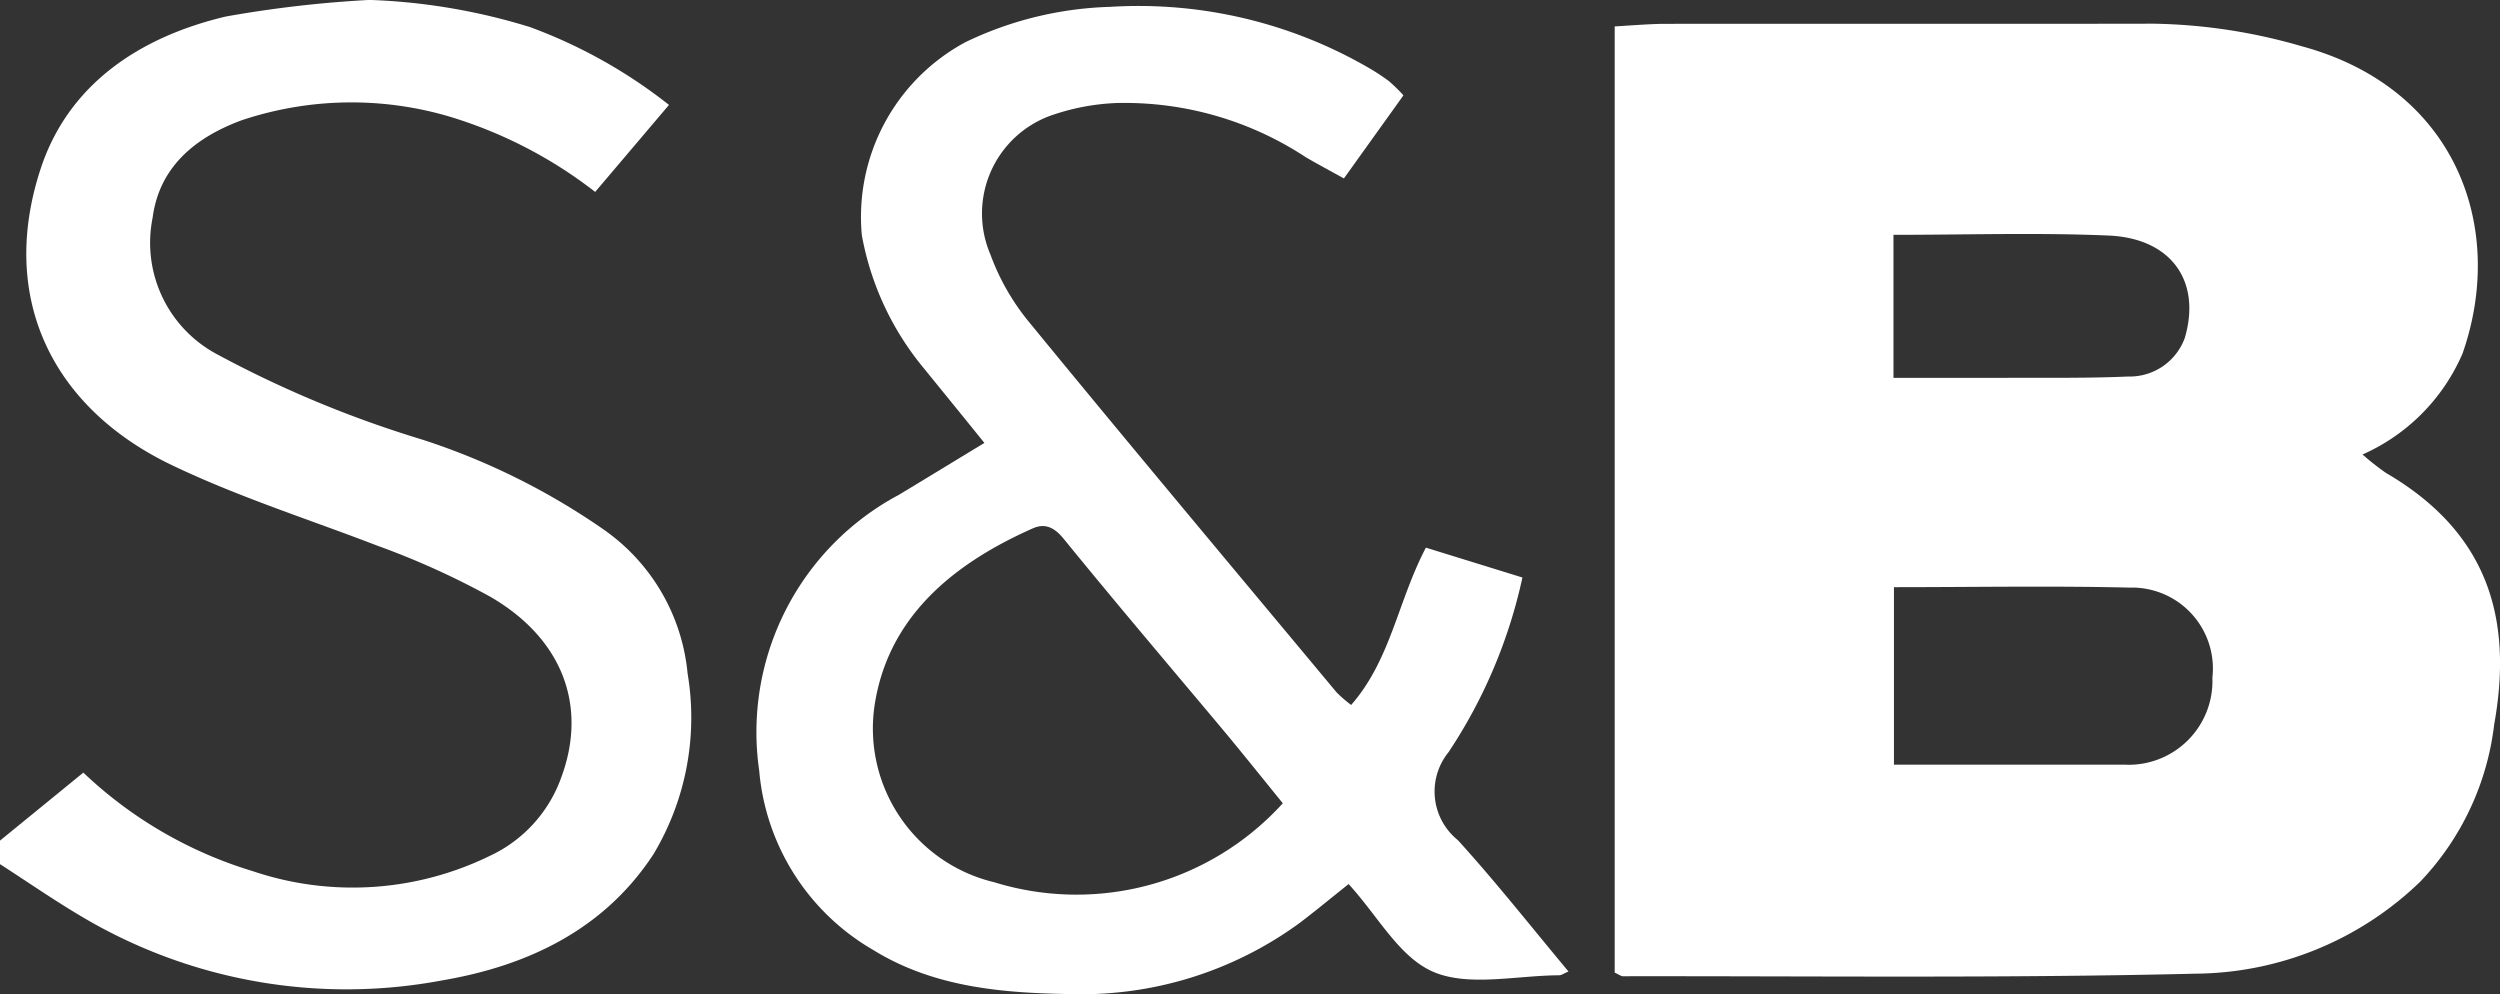 <svg xmlns="http://www.w3.org/2000/svg" width="97.199" height="38.652" viewBox="0 0 97.199 38.652"><rect x="0" y="0" width="97.199" height="38.652" fill="#333333" stroke="none"/><g id="Group_709" data-name="Group 709" transform="translate(-415.88 -146.303)"><path id="Path_593" data-name="Path 593" d="M430.247,146.3a23.845,23.845,0,0,1,6.233,1.054,19.639,19.639,0,0,1,5.41,3.028l-2.87,3.383a17.413,17.413,0,0,0-5.654-2.926,13.448,13.448,0,0,0-8.11.147c-1.864.694-3.193,1.866-3.443,3.789a4.909,4.909,0,0,0,2.461,5.278,43.155,43.155,0,0,0,7.994,3.332,26.783,26.783,0,0,1,7.092,3.513,7.7,7.7,0,0,1,3.253,5.588,10.332,10.332,0,0,1-1.328,7.031c-1.883,2.876-4.8,4.319-8.195,4.9a20.131,20.131,0,0,1-13.611-2.233c-1.243-.7-2.407-1.517-3.6-2.284v-.913l3.241-2.645a16.458,16.458,0,0,0,6.58,3.829,12.145,12.145,0,0,0,9.224-.592,5.338,5.338,0,0,0,2.772-3.034c1.036-2.774.073-5.408-2.766-7.048a30.93,30.93,0,0,0-4.368-1.974c-2.693-1.038-5.447-1.906-8.055-3.163-4.582-2.216-6.7-6.467-5.045-11.5,1.06-3.22,3.759-5.1,7.2-5.915A45.567,45.567,0,0,1,430.247,146.3Z" transform="translate(0 0)" fill="#fff"></path><path id="Path_594" data-name="Path 594" d="M456.537,163.2a10.181,10.181,0,0,0,.908.714c3.985,2.322,4.948,5.679,4.21,9.789a10.656,10.656,0,0,1-2.87,6.1,12.7,12.7,0,0,1-8.737,3.582c-7.415.18-14.842.09-22.269.1-.067,0-.134-.056-.317-.141V146.556c.615-.034,1.249-.09,1.876-.1,6.355-.006,12.71.006,19.064-.006a21.719,21.719,0,0,1,5.77.877c6.026,1.631,7.964,7.079,6.251,11.954A7.578,7.578,0,0,1,456.537,163.2ZM438.319,175.26H447.3a3.257,3.257,0,0,0,3.4-3.385,3.148,3.148,0,0,0-3.223-3.5c-3.016-.073-6.038-.017-9.158-.017Zm-.018-15.041c1.633,0,3.034.006,4.429,0,1.566-.006,3.132.017,4.691-.051a2.28,2.28,0,0,0,2.206-1.5c.646-2.193-.512-3.874-2.961-3.981-2.772-.118-5.551-.028-8.366-.028Z" transform="translate(51.197 0.774)" fill="#fff"></path><path id="Path_595" data-name="Path 595" d="M452.827,183.87c-.207.09-.281.147-.354.147-1.645.006-3.515.451-4.88-.124-1.341-.564-2.163-2.165-3.314-3.422-.591.468-1.231,1-1.895,1.505a14.374,14.374,0,0,1-8.853,2.774c-2.6-.04-5.331-.231-7.732-1.714a8.939,8.939,0,0,1-4.436-6.974,10.451,10.451,0,0,1,5.429-10.724c1.084-.654,2.163-1.314,3.326-2.018-.828-1.026-1.6-1.973-2.37-2.921a11.25,11.25,0,0,1-2.395-5.153,7.713,7.713,0,0,1,4.033-7.51,13.828,13.828,0,0,1,5.611-1.37,17.847,17.847,0,0,1,10.047,2.362,7.954,7.954,0,0,1,.8.524,6.735,6.735,0,0,1,.567.553l-2.315,3.231c-.542-.3-1.017-.553-1.48-.823a12.808,12.808,0,0,0-7.348-2.109,8.715,8.715,0,0,0-2.62.507,4.047,4.047,0,0,0-2.3,5.373,8.975,8.975,0,0,0,1.462,2.582c3.966,4.843,7.994,9.641,12,14.451a5.363,5.363,0,0,0,.567.491c1.541-1.759,1.81-4.026,2.906-6.117l3.753,1.161a19.829,19.829,0,0,1-2.87,6.788,2.427,2.427,0,0,0,.359,3.422C450.006,180.392,451.365,182.117,452.827,183.87Zm-11.107-6.54c-.81-1-1.493-1.849-2.187-2.689-2.114-2.526-4.246-5.029-6.324-7.583-.365-.451-.731-.632-1.218-.412-3.186,1.415-5.624,3.5-6.142,6.873A6.146,6.146,0,0,0,430.5,180.4,10.835,10.835,0,0,0,441.72,177.33Z" transform="translate(24.035 0.204)" fill="#fff"></path></g></svg>